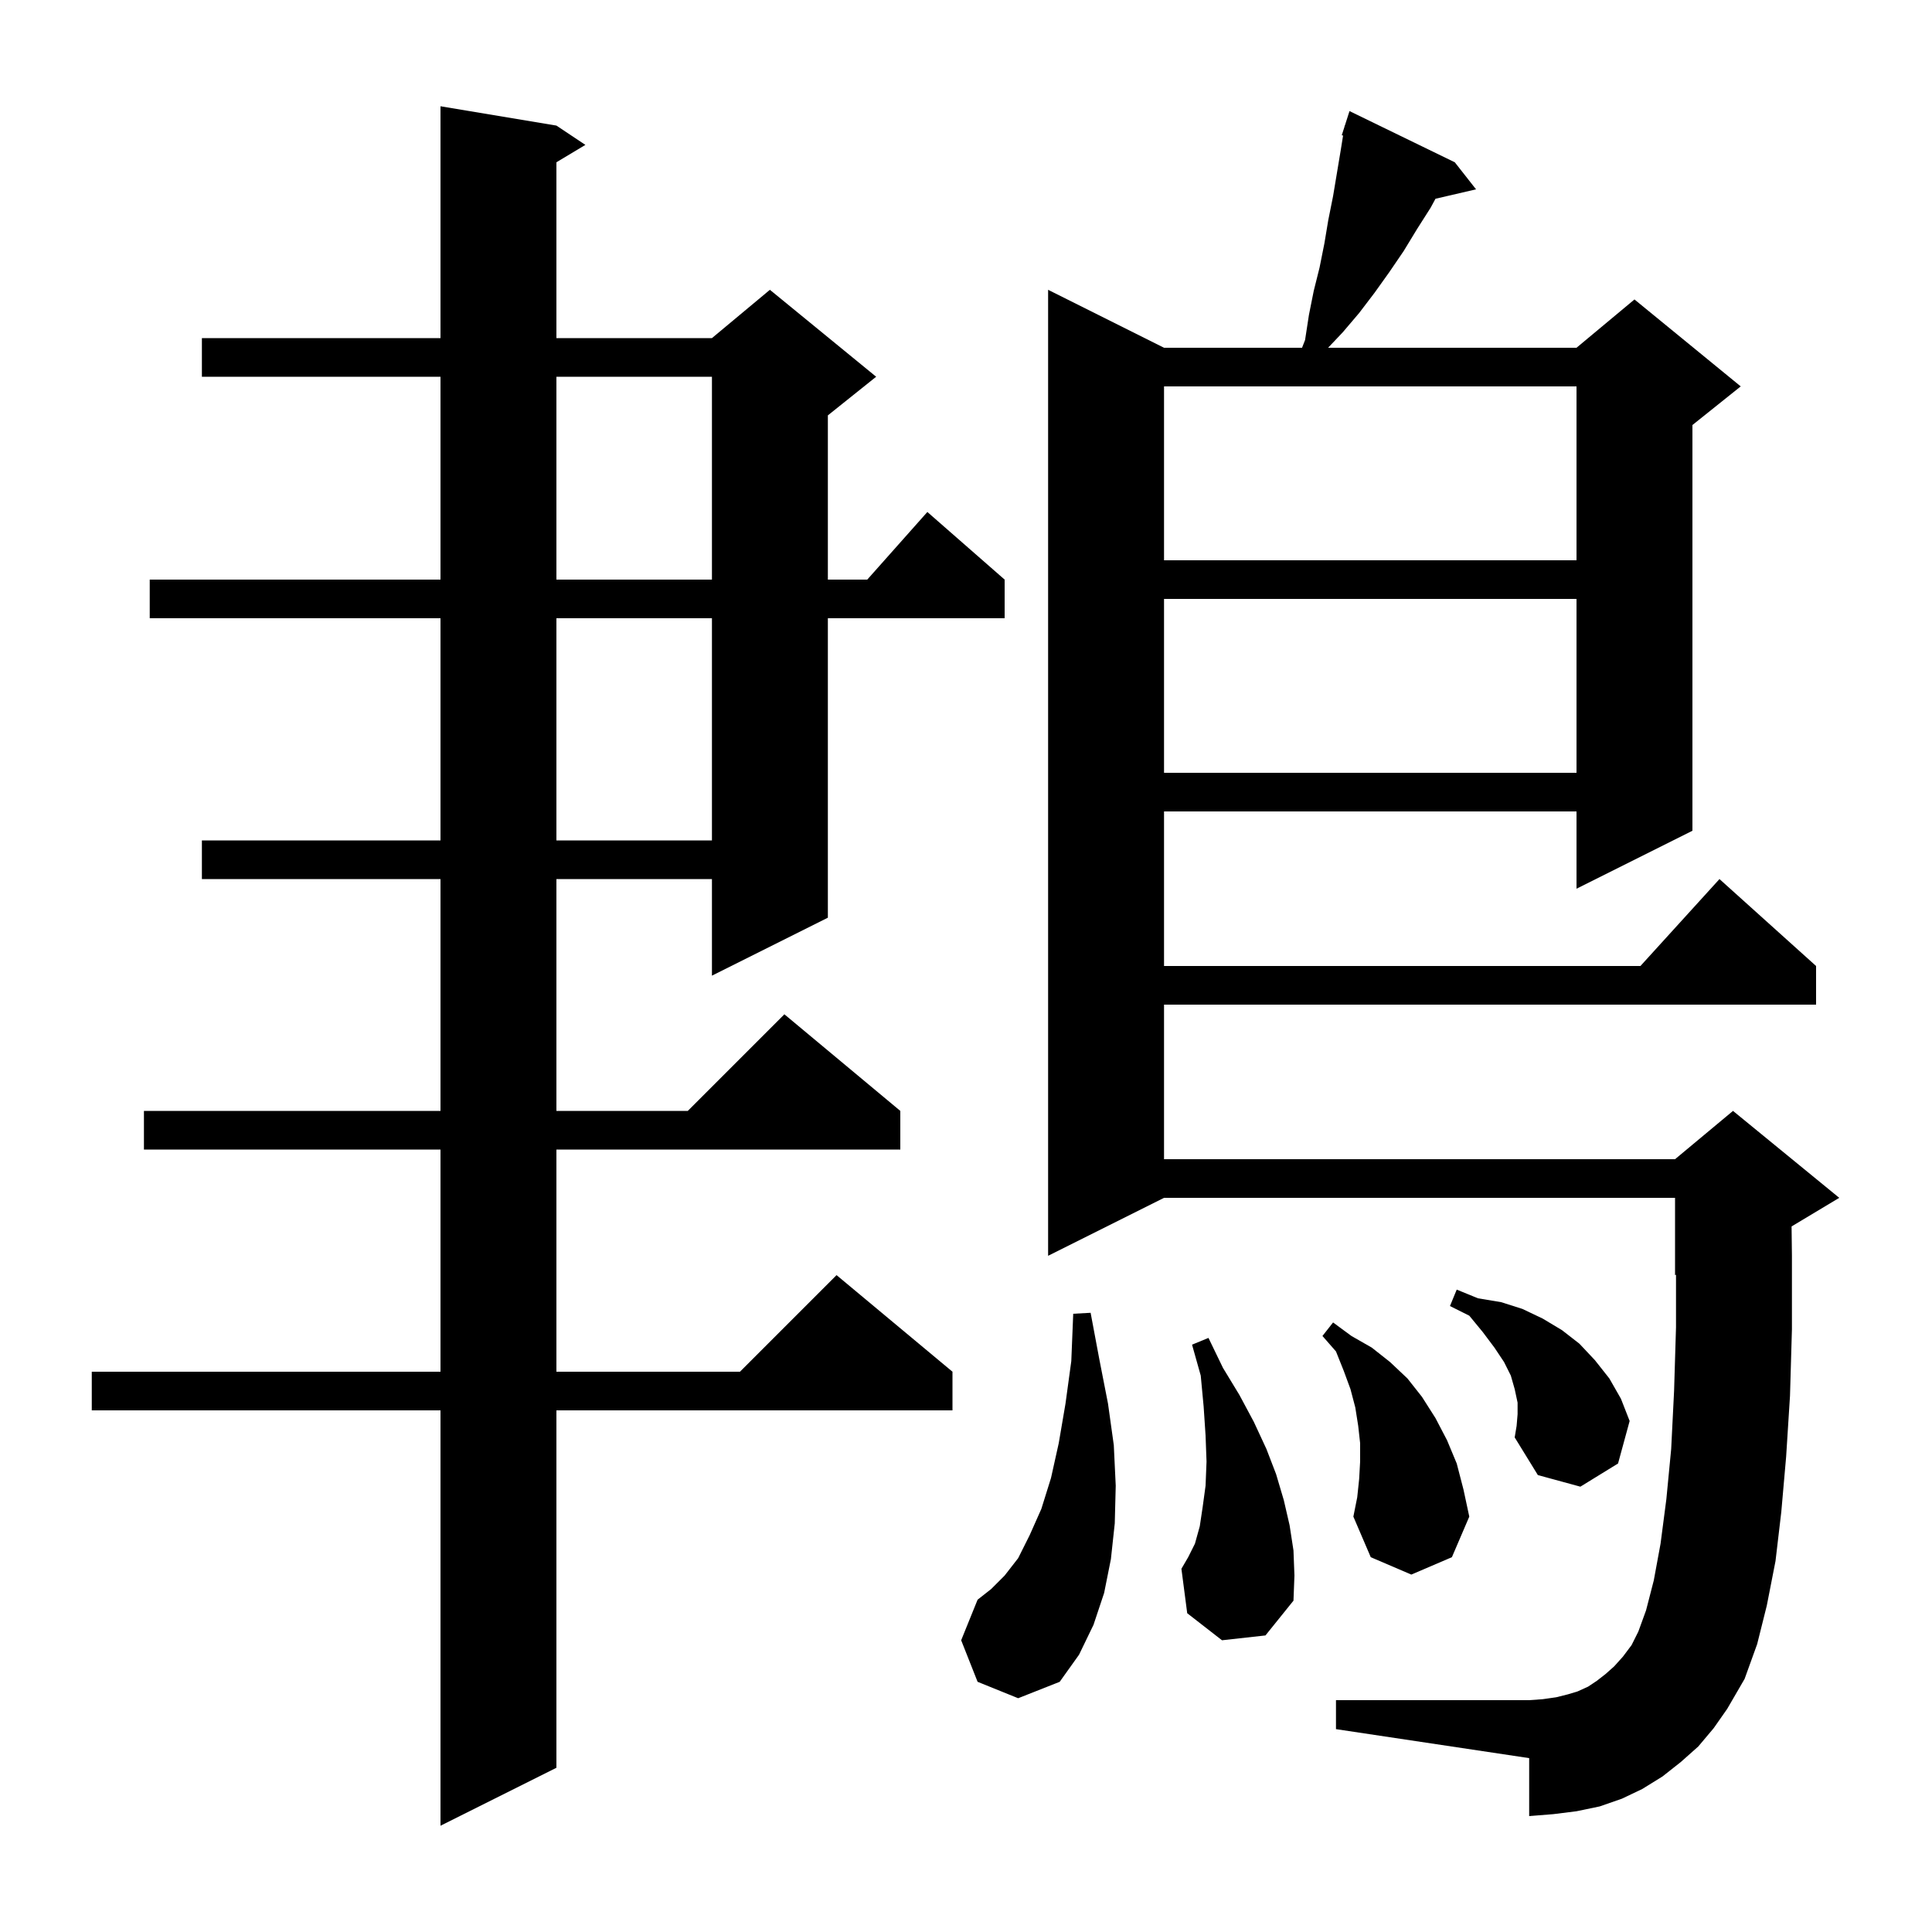 <svg xmlns="http://www.w3.org/2000/svg" xmlns:xlink="http://www.w3.org/1999/xlink" version="1.1" baseProfile="full" viewBox="0 0 200 200" width="200" height="200">
<g fill="black">
<path d="M 57.6 13.0 L 60.6 15.0 L 57.6 16.8 L 57.6 35.0 L 73.7 35.0 L 79.7 30.0 L 90.7 39.0 L 85.7 43.0 L 85.7 60.0 L 89.778 60.0 L 96.0 53.0 L 104.0 60.0 L 104.0 64.0 L 85.7 64.0 L 85.7 95.0 L 73.7 101.0 L 73.7 91.0 L 57.6 91.0 L 57.6 115.0 L 71.2 115.0 L 81.2 105.0 L 93.2 115.0 L 93.2 119.0 L 57.6 119.0 L 57.6 142.0 L 76.6 142.0 L 86.6 132.0 L 98.6 142.0 L 98.6 146.0 L 57.6 146.0 L 57.6 183.0 L 45.6 189.0 L 45.6 146.0 L 9.5 146.0 L 9.5 142.0 L 45.6 142.0 L 45.6 119.0 L 14.9 119.0 L 14.9 115.0 L 45.6 115.0 L 45.6 91.0 L 20.9 91.0 L 20.9 87.0 L 45.6 87.0 L 45.6 64.0 L 15.5 64.0 L 15.5 60.0 L 45.6 60.0 L 45.6 39.0 L 20.9 39.0 L 20.9 35.0 L 45.6 35.0 L 45.6 11.0 Z M 175.8 180.8 L 174.0 182.4 L 172.1 183.9 L 170.0 185.2 L 167.9 186.2 L 165.6 187.0 L 163.2 187.5 L 160.8 187.8 L 158.3 188.0 L 158.3 182.0 L 138.3 179.0 L 138.3 176.0 L 158.3 176.0 L 159.7 175.9 L 161.1 175.7 L 162.3 175.4 L 163.3 175.1 L 164.4 174.6 L 165.3 174.0 L 166.2 173.3 L 167.1 172.5 L 168.0 171.5 L 168.9 170.3 L 169.6 168.9 L 170.4 166.7 L 171.2 163.6 L 171.9 159.8 L 172.5 155.2 L 173.0 150.0 L 173.3 144.0 L 173.5 137.4 L 173.5 131.958 L 173.4 132.0 L 173.4 124.0 L 120.5 124.0 L 108.5 130.0 L 108.5 30.0 L 120.5 36.0 L 134.787 36.0 L 135.1 35.2 L 135.5 32.6 L 136.0 30.1 L 136.6 27.7 L 137.1 25.2 L 137.5 22.8 L 138.0 20.3 L 138.8 15.5 L 139.035 14.032 L 138.9 14.0 L 139.18 13.125 L 139.2 13.0 L 139.218 13.006 L 139.7 11.5 L 150.6 16.8 L 152.8 19.6 L 148.601 20.575 L 148.1 21.5 L 146.7 23.7 L 145.3 26.0 L 143.8 28.2 L 142.3 30.3 L 140.7 32.4 L 139.0 34.4 L 137.484 36.0 L 163.2 36.0 L 169.2 31.0 L 180.2 40.0 L 175.2 44.0 L 175.2 86.0 L 163.2 92.0 L 163.2 84.0 L 120.5 84.0 L 120.5 100.0 L 169.818 100.0 L 178.0 91.0 L 188.0 100.0 L 188.0 104.0 L 120.5 104.0 L 120.5 120.0 L 173.4 120.0 L 179.4 115.0 L 190.4 124.0 L 185.463 126.962 L 185.5 130.0 L 185.5 137.6 L 185.3 144.5 L 184.9 150.8 L 184.4 156.5 L 183.8 161.6 L 182.9 166.2 L 181.9 170.2 L 180.6 173.8 L 178.8 176.9 L 177.4 178.9 Z M 101.2 174.1 L 99.5 169.8 L 101.2 165.6 L 102.6 164.5 L 104.0 163.1 L 105.4 161.3 L 106.6 158.9 L 107.8 156.2 L 108.8 153.0 L 109.6 149.4 L 110.3 145.3 L 110.9 140.9 L 111.1 136.0 L 112.9 135.9 L 113.8 140.7 L 114.7 145.3 L 115.3 149.6 L 115.5 153.8 L 115.4 157.7 L 115.0 161.4 L 114.3 164.9 L 113.2 168.2 L 111.7 171.3 L 109.7 174.1 L 105.4 175.8 Z M 126.5 169.8 L 122.9 167.0 L 122.3 162.4 L 123.0 161.2 L 123.7 159.8 L 124.2 158.0 L 124.5 156.0 L 124.8 153.8 L 124.9 151.3 L 124.8 148.6 L 124.6 145.6 L 124.3 142.4 L 123.4 139.2 L 125.1 138.5 L 126.6 141.6 L 128.3 144.4 L 129.8 147.2 L 131.1 150.0 L 132.1 152.6 L 132.9 155.3 L 133.5 157.9 L 133.9 160.5 L 134.0 163.1 L 133.9 165.7 L 131.0 169.3 Z M 140.7 153.1 L 140.8 151.3 L 140.8 149.4 L 140.6 147.6 L 140.3 145.7 L 139.8 143.8 L 139.1 141.9 L 138.3 139.9 L 136.9 138.3 L 138.0 136.9 L 139.9 138.3 L 142.0 139.5 L 143.9 141.0 L 145.7 142.7 L 147.2 144.6 L 148.6 146.8 L 149.8 149.1 L 150.8 151.5 L 151.5 154.2 L 152.1 157.0 L 150.3 161.2 L 146.1 163.0 L 141.9 161.2 L 140.1 157.0 L 140.5 155.0 Z M 157.1 146.4 L 157.1 145.2 L 156.8 143.8 L 156.4 142.4 L 155.7 141.0 L 154.7 139.5 L 153.5 137.9 L 152.1 136.2 L 150.1 135.2 L 150.8 133.5 L 153.0 134.4 L 155.4 134.8 L 157.6 135.5 L 159.7 136.5 L 161.7 137.7 L 163.5 139.1 L 165.1 140.8 L 166.6 142.7 L 167.8 144.8 L 168.7 147.1 L 167.5 151.5 L 163.6 153.9 L 159.2 152.7 L 156.8 148.8 L 157.0 147.6 Z M 57.6 64.0 L 57.6 87.0 L 73.7 87.0 L 73.7 64.0 Z M 120.5 62.0 L 120.5 80.0 L 163.2 80.0 L 163.2 62.0 Z M 57.6 39.0 L 57.6 60.0 L 73.7 60.0 L 73.7 39.0 Z M 120.5 40.0 L 120.5 58.0 L 163.2 58.0 L 163.2 40.0 Z " />
</g>
</svg>
